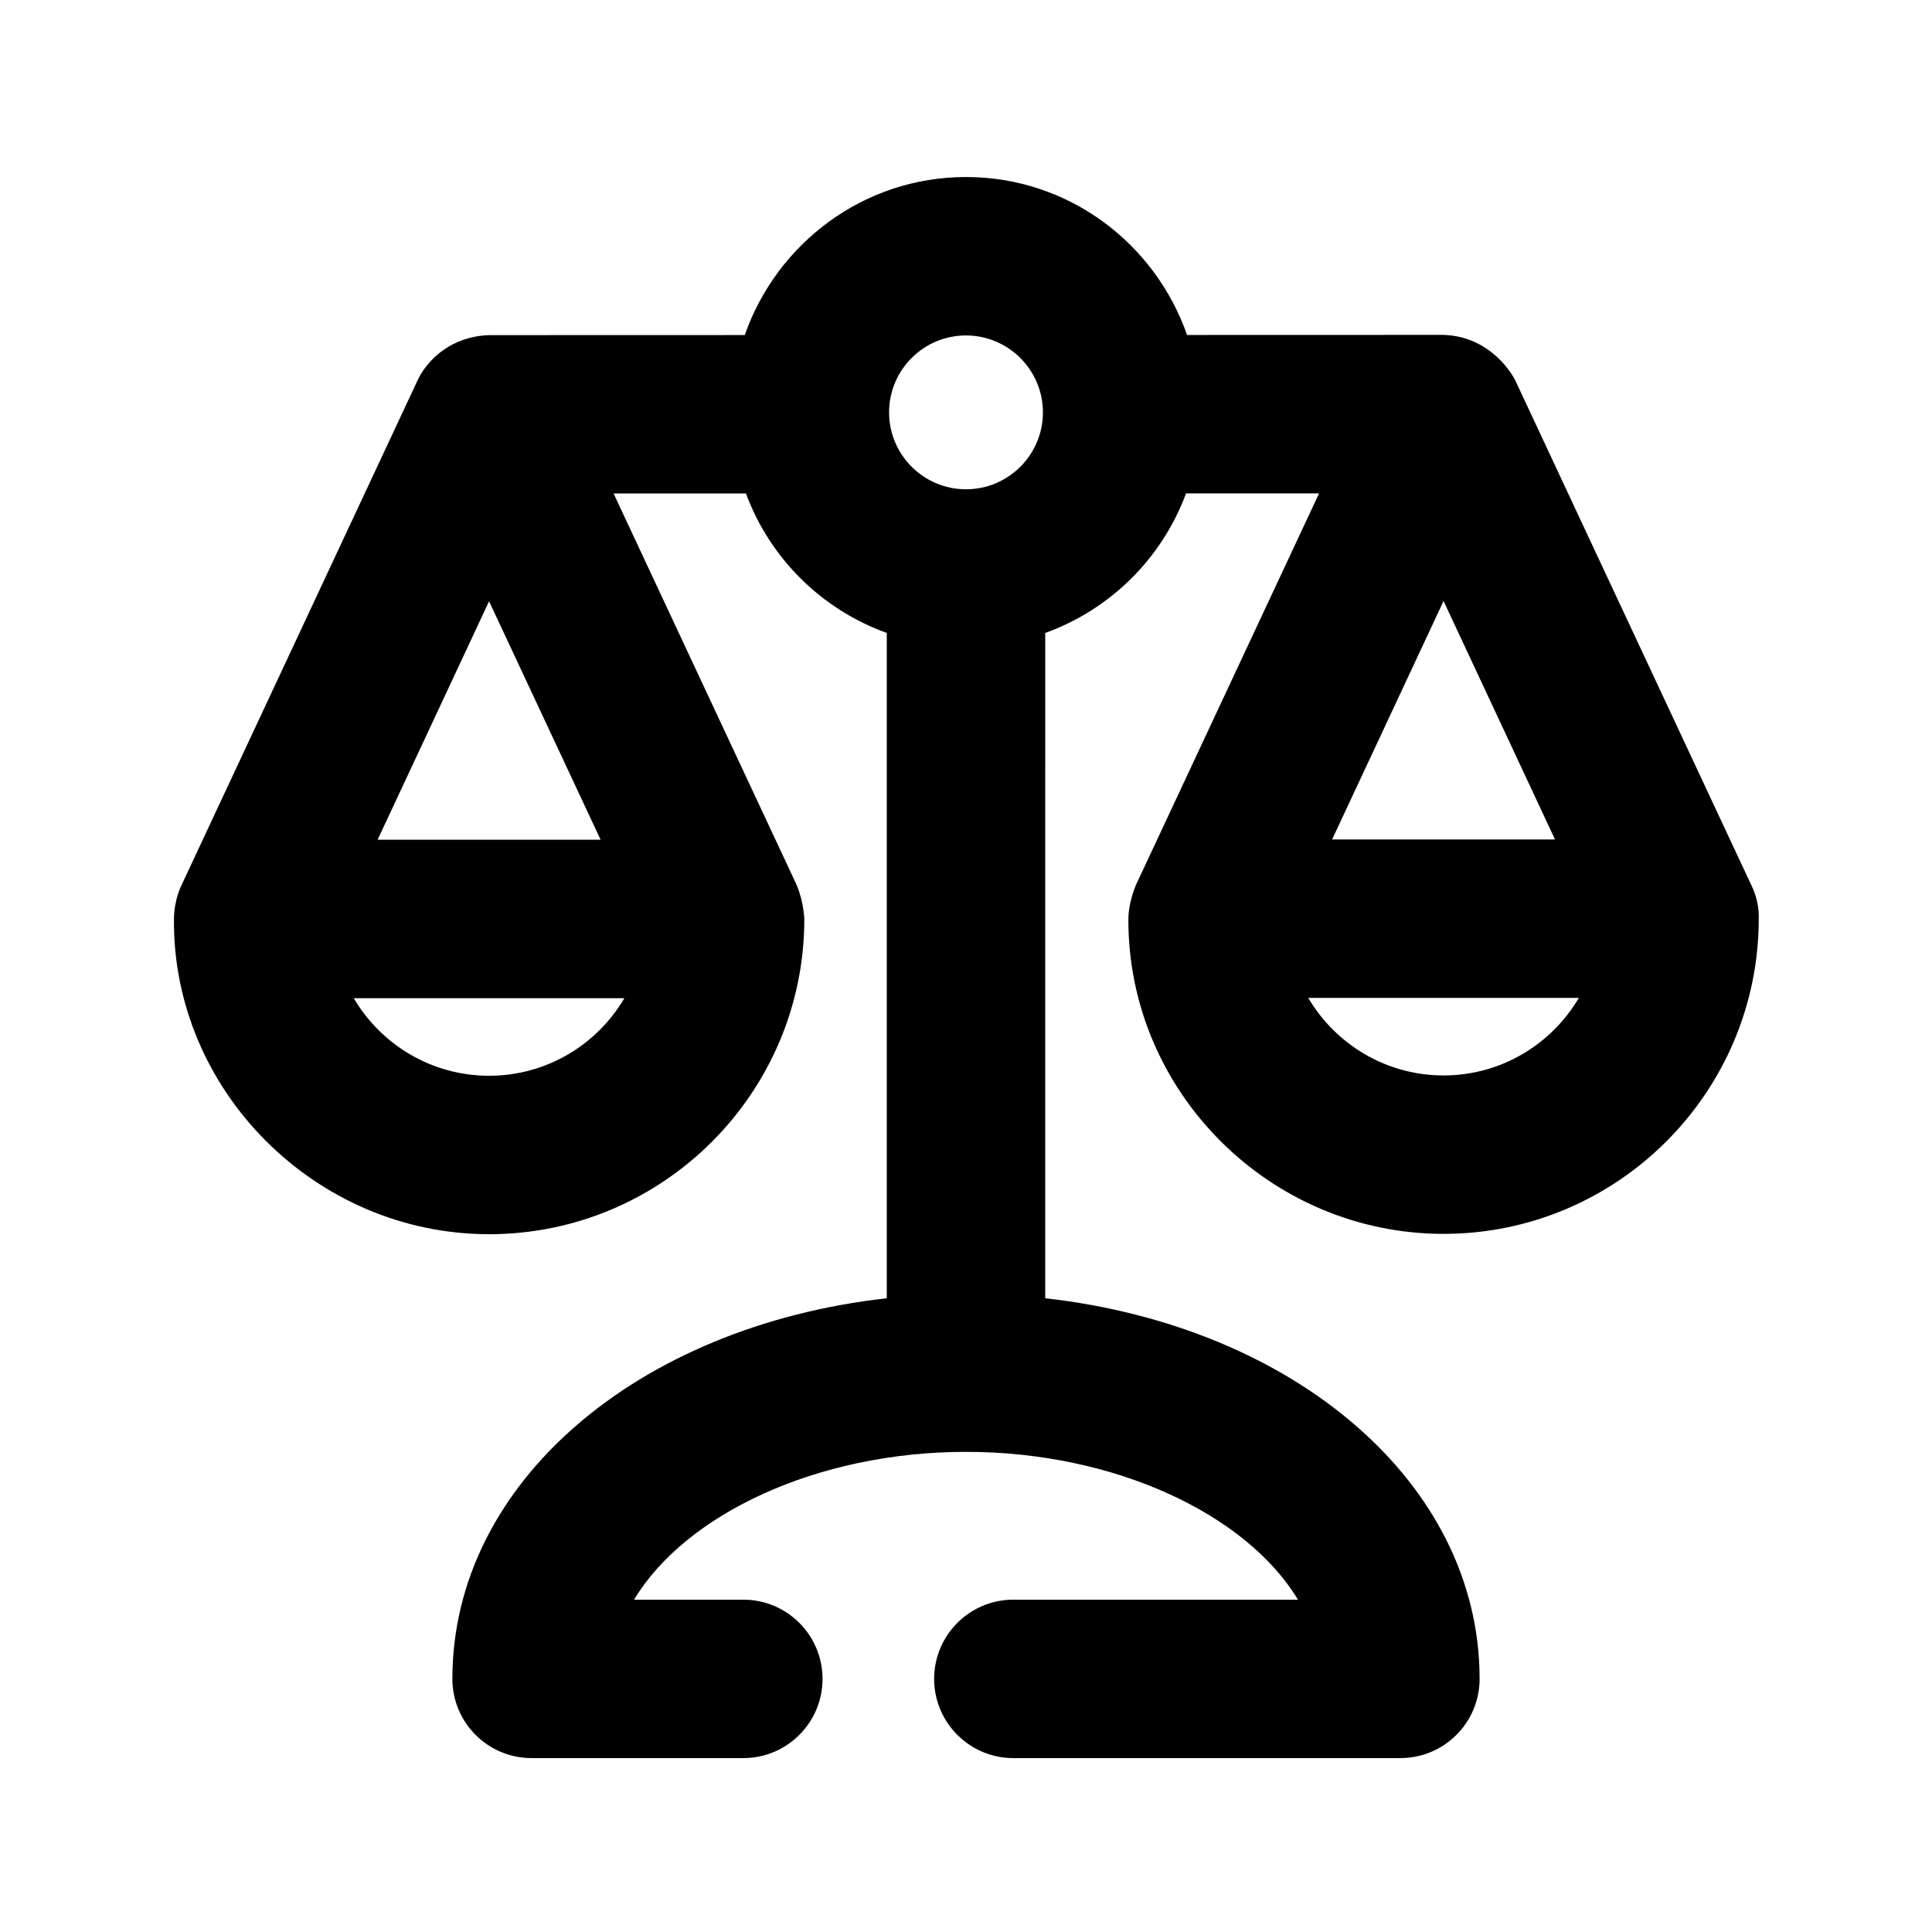 <?xml version="1.0" encoding="UTF-8"?>
<!-- Uploaded to: ICON Repo, www.svgrepo.com, Generator: ICON Repo Mixer Tools -->
<svg fill="#000000" width="800px" height="800px" version="1.1" viewBox="144 144 512 512" xmlns="http://www.w3.org/2000/svg">
 <path d="m443.03 387.46c-0.211 45.785 37.473 83.527 83.527 83.527 46.055 0 83.527-37.473 83.527-83.527 0 0 0.168-2.164-0.547-4.996-0.293-1.219-0.754-2.539-1.426-3.906l-62.535-133.72s-2.035-4.281-6.656-7.746c-3-2.266-7.074-4.176-12.387-4.344l-67.953 0.02c-8.496-24.305-31.418-41.855-58.582-41.855-27.184 0-50.109 17.59-58.629 41.879l-67.766 0.02c-5.144 0.191-9.047 1.828-11.945 3.844-5.121 3.527-7.051 8.25-7.051 8.25l-62.535 133.74s-1.93 3.758-1.973 8.902c-0.418 45.363 37.473 83.527 83.527 83.527 46.055 0 83.527-37.473 83.527-83.527 0 0-0.082-4.156-1.973-8.902l-48.578-103.87h35.078c6.379 17.215 20.047 30.73 37.324 36.965v176.31c-66 7.391-115.12 48.977-115.12 100.87 0 11.586 9.406 20.992 20.992 20.992h56.113c11.586 0 20.992-9.406 20.992-20.992 0-11.586-9.406-20.992-20.992-20.992h-28.969c13.645-22.629 48.449-39.172 87.977-39.172s74.332 16.562 87.977 39.172h-75.426c-11.586 0-20.992 9.406-20.992 20.992 0 11.586 9.406 20.992 20.992 20.992h102.57c11.609 0 20.992-9.406 20.992-20.992 0-51.891-49.141-93.477-115.12-100.87l0.004-176.31c17.277-6.234 30.941-19.773 37.324-36.988h35.246l-48.555 103.83c-0.004-0.02-1.953 4.555-1.977 8.879zm83.527 41.543c-15.262 0-28.613-8.27-35.855-20.551h71.707c-7.219 12.281-20.59 20.551-35.852 20.551zm-29.535-62.535 29.535-63.188 29.535 63.188zm-97.023-133.57c11.23 0 20.383 9.152 20.383 20.383 0 11.25-9.152 20.383-20.383 20.383-11.25 0-20.383-9.152-20.383-20.383-0.004-11.25 9.129-20.383 20.383-20.383zm-126.39 70.449 29.559 63.188h-59.094zm0 125.74c-15.262 0-28.633-8.27-35.855-20.551h71.707c-7.219 12.281-20.57 20.551-35.852 20.551z"/>
</svg>